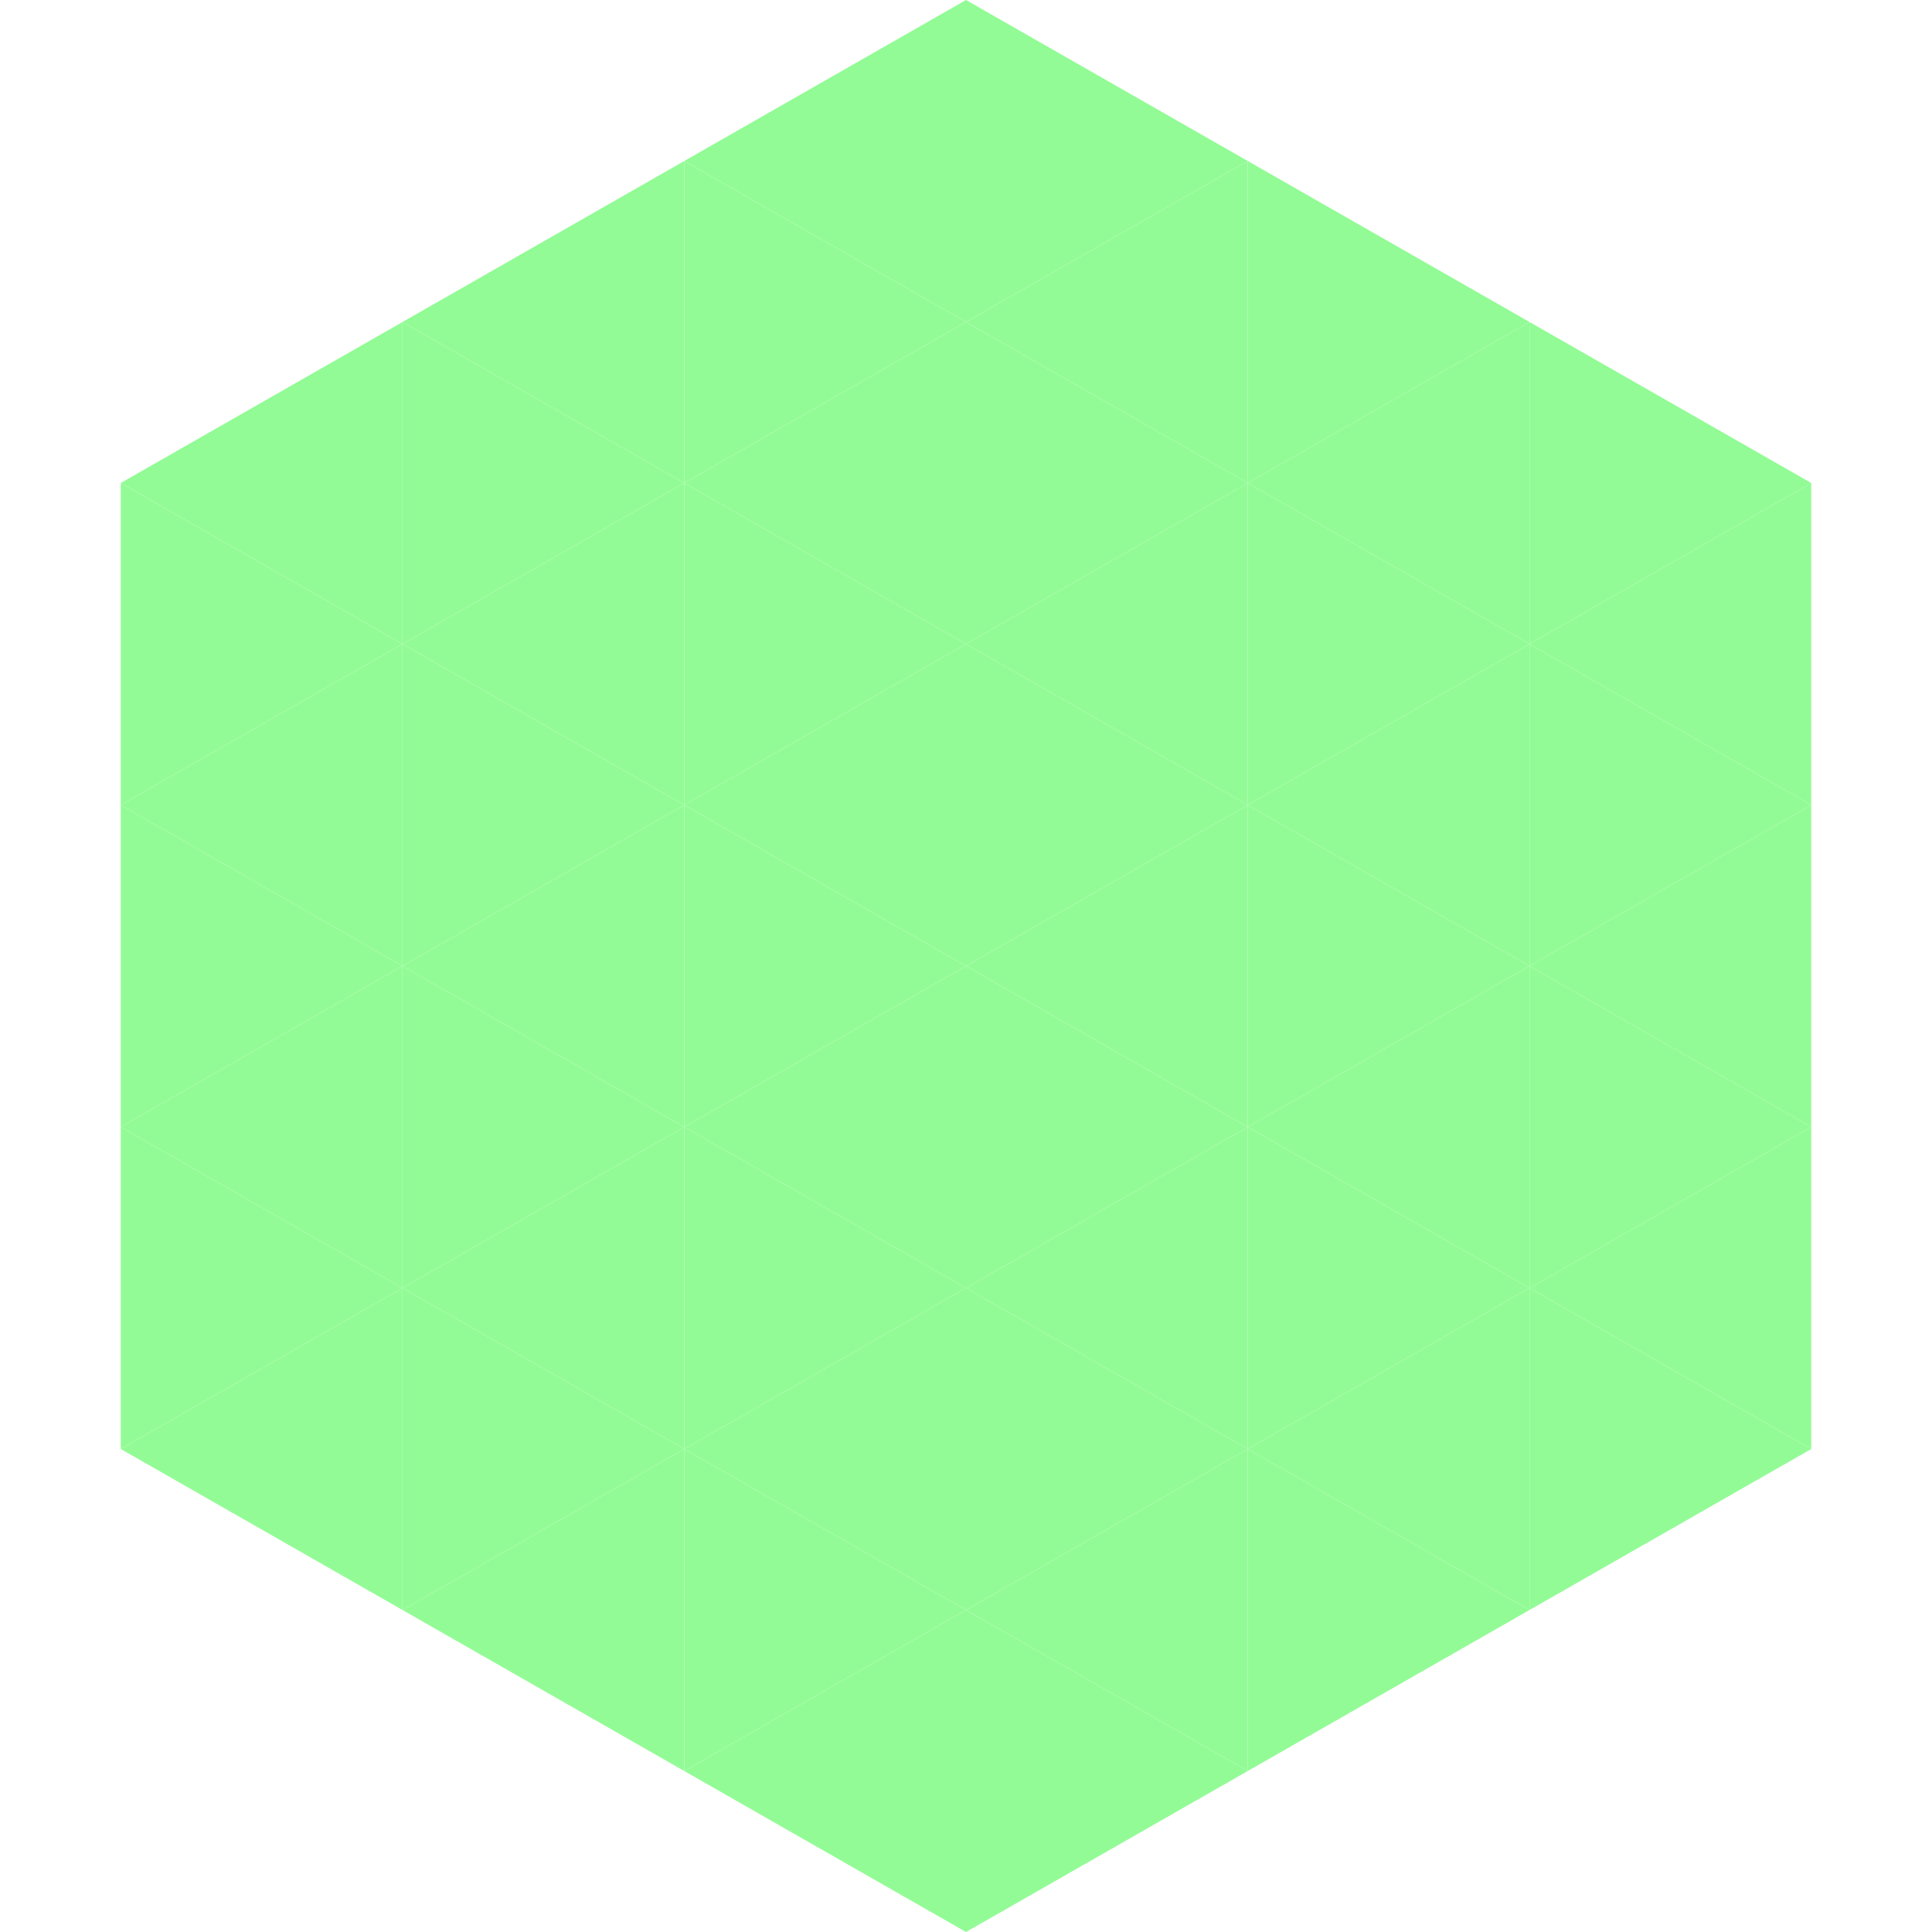 <?xml version="1.0"?>
<!-- Generated by SVGo -->
<svg width="240" height="240"
     xmlns="http://www.w3.org/2000/svg"
     xmlns:xlink="http://www.w3.org/1999/xlink">
<polygon points="50,40 15,60 50,80" style="fill:rgb(147,251,150)" />
<polygon points="190,40 225,60 190,80" style="fill:rgb(147,251,150)" />
<polygon points="15,60 50,80 15,100" style="fill:rgb(147,251,150)" />
<polygon points="225,60 190,80 225,100" style="fill:rgb(147,251,150)" />
<polygon points="50,80 15,100 50,120" style="fill:rgb(147,251,150)" />
<polygon points="190,80 225,100 190,120" style="fill:rgb(147,251,150)" />
<polygon points="15,100 50,120 15,140" style="fill:rgb(147,251,150)" />
<polygon points="225,100 190,120 225,140" style="fill:rgb(147,251,150)" />
<polygon points="50,120 15,140 50,160" style="fill:rgb(147,251,150)" />
<polygon points="190,120 225,140 190,160" style="fill:rgb(147,251,150)" />
<polygon points="15,140 50,160 15,180" style="fill:rgb(147,251,150)" />
<polygon points="225,140 190,160 225,180" style="fill:rgb(147,251,150)" />
<polygon points="50,160 15,180 50,200" style="fill:rgb(147,251,150)" />
<polygon points="190,160 225,180 190,200" style="fill:rgb(147,251,150)" />
<polygon points="15,180 50,200 15,220" style="fill:rgb(255,255,255); fill-opacity:0" />
<polygon points="225,180 190,200 225,220" style="fill:rgb(255,255,255); fill-opacity:0" />
<polygon points="50,0 85,20 50,40" style="fill:rgb(255,255,255); fill-opacity:0" />
<polygon points="190,0 155,20 190,40" style="fill:rgb(255,255,255); fill-opacity:0" />
<polygon points="85,20 50,40 85,60" style="fill:rgb(147,251,150)" />
<polygon points="155,20 190,40 155,60" style="fill:rgb(147,251,150)" />
<polygon points="50,40 85,60 50,80" style="fill:rgb(147,251,150)" />
<polygon points="190,40 155,60 190,80" style="fill:rgb(147,251,150)" />
<polygon points="85,60 50,80 85,100" style="fill:rgb(147,251,150)" />
<polygon points="155,60 190,80 155,100" style="fill:rgb(147,251,150)" />
<polygon points="50,80 85,100 50,120" style="fill:rgb(147,251,150)" />
<polygon points="190,80 155,100 190,120" style="fill:rgb(147,251,150)" />
<polygon points="85,100 50,120 85,140" style="fill:rgb(147,251,150)" />
<polygon points="155,100 190,120 155,140" style="fill:rgb(147,251,150)" />
<polygon points="50,120 85,140 50,160" style="fill:rgb(147,251,150)" />
<polygon points="190,120 155,140 190,160" style="fill:rgb(147,251,150)" />
<polygon points="85,140 50,160 85,180" style="fill:rgb(147,251,150)" />
<polygon points="155,140 190,160 155,180" style="fill:rgb(147,251,150)" />
<polygon points="50,160 85,180 50,200" style="fill:rgb(147,251,150)" />
<polygon points="190,160 155,180 190,200" style="fill:rgb(147,251,150)" />
<polygon points="85,180 50,200 85,220" style="fill:rgb(147,251,150)" />
<polygon points="155,180 190,200 155,220" style="fill:rgb(147,251,150)" />
<polygon points="120,0 85,20 120,40" style="fill:rgb(147,251,150)" />
<polygon points="120,0 155,20 120,40" style="fill:rgb(147,251,150)" />
<polygon points="85,20 120,40 85,60" style="fill:rgb(147,251,150)" />
<polygon points="155,20 120,40 155,60" style="fill:rgb(147,251,150)" />
<polygon points="120,40 85,60 120,80" style="fill:rgb(147,251,150)" />
<polygon points="120,40 155,60 120,80" style="fill:rgb(147,251,150)" />
<polygon points="85,60 120,80 85,100" style="fill:rgb(147,251,150)" />
<polygon points="155,60 120,80 155,100" style="fill:rgb(147,251,150)" />
<polygon points="120,80 85,100 120,120" style="fill:rgb(147,251,150)" />
<polygon points="120,80 155,100 120,120" style="fill:rgb(147,251,150)" />
<polygon points="85,100 120,120 85,140" style="fill:rgb(147,251,150)" />
<polygon points="155,100 120,120 155,140" style="fill:rgb(147,251,150)" />
<polygon points="120,120 85,140 120,160" style="fill:rgb(147,251,150)" />
<polygon points="120,120 155,140 120,160" style="fill:rgb(147,251,150)" />
<polygon points="85,140 120,160 85,180" style="fill:rgb(147,251,150)" />
<polygon points="155,140 120,160 155,180" style="fill:rgb(147,251,150)" />
<polygon points="120,160 85,180 120,200" style="fill:rgb(147,251,150)" />
<polygon points="120,160 155,180 120,200" style="fill:rgb(147,251,150)" />
<polygon points="85,180 120,200 85,220" style="fill:rgb(147,251,150)" />
<polygon points="155,180 120,200 155,220" style="fill:rgb(147,251,150)" />
<polygon points="120,200 85,220 120,240" style="fill:rgb(147,251,150)" />
<polygon points="120,200 155,220 120,240" style="fill:rgb(147,251,150)" />
<polygon points="85,220 120,240 85,260" style="fill:rgb(255,255,255); fill-opacity:0" />
<polygon points="155,220 120,240 155,260" style="fill:rgb(255,255,255); fill-opacity:0" />
</svg>
